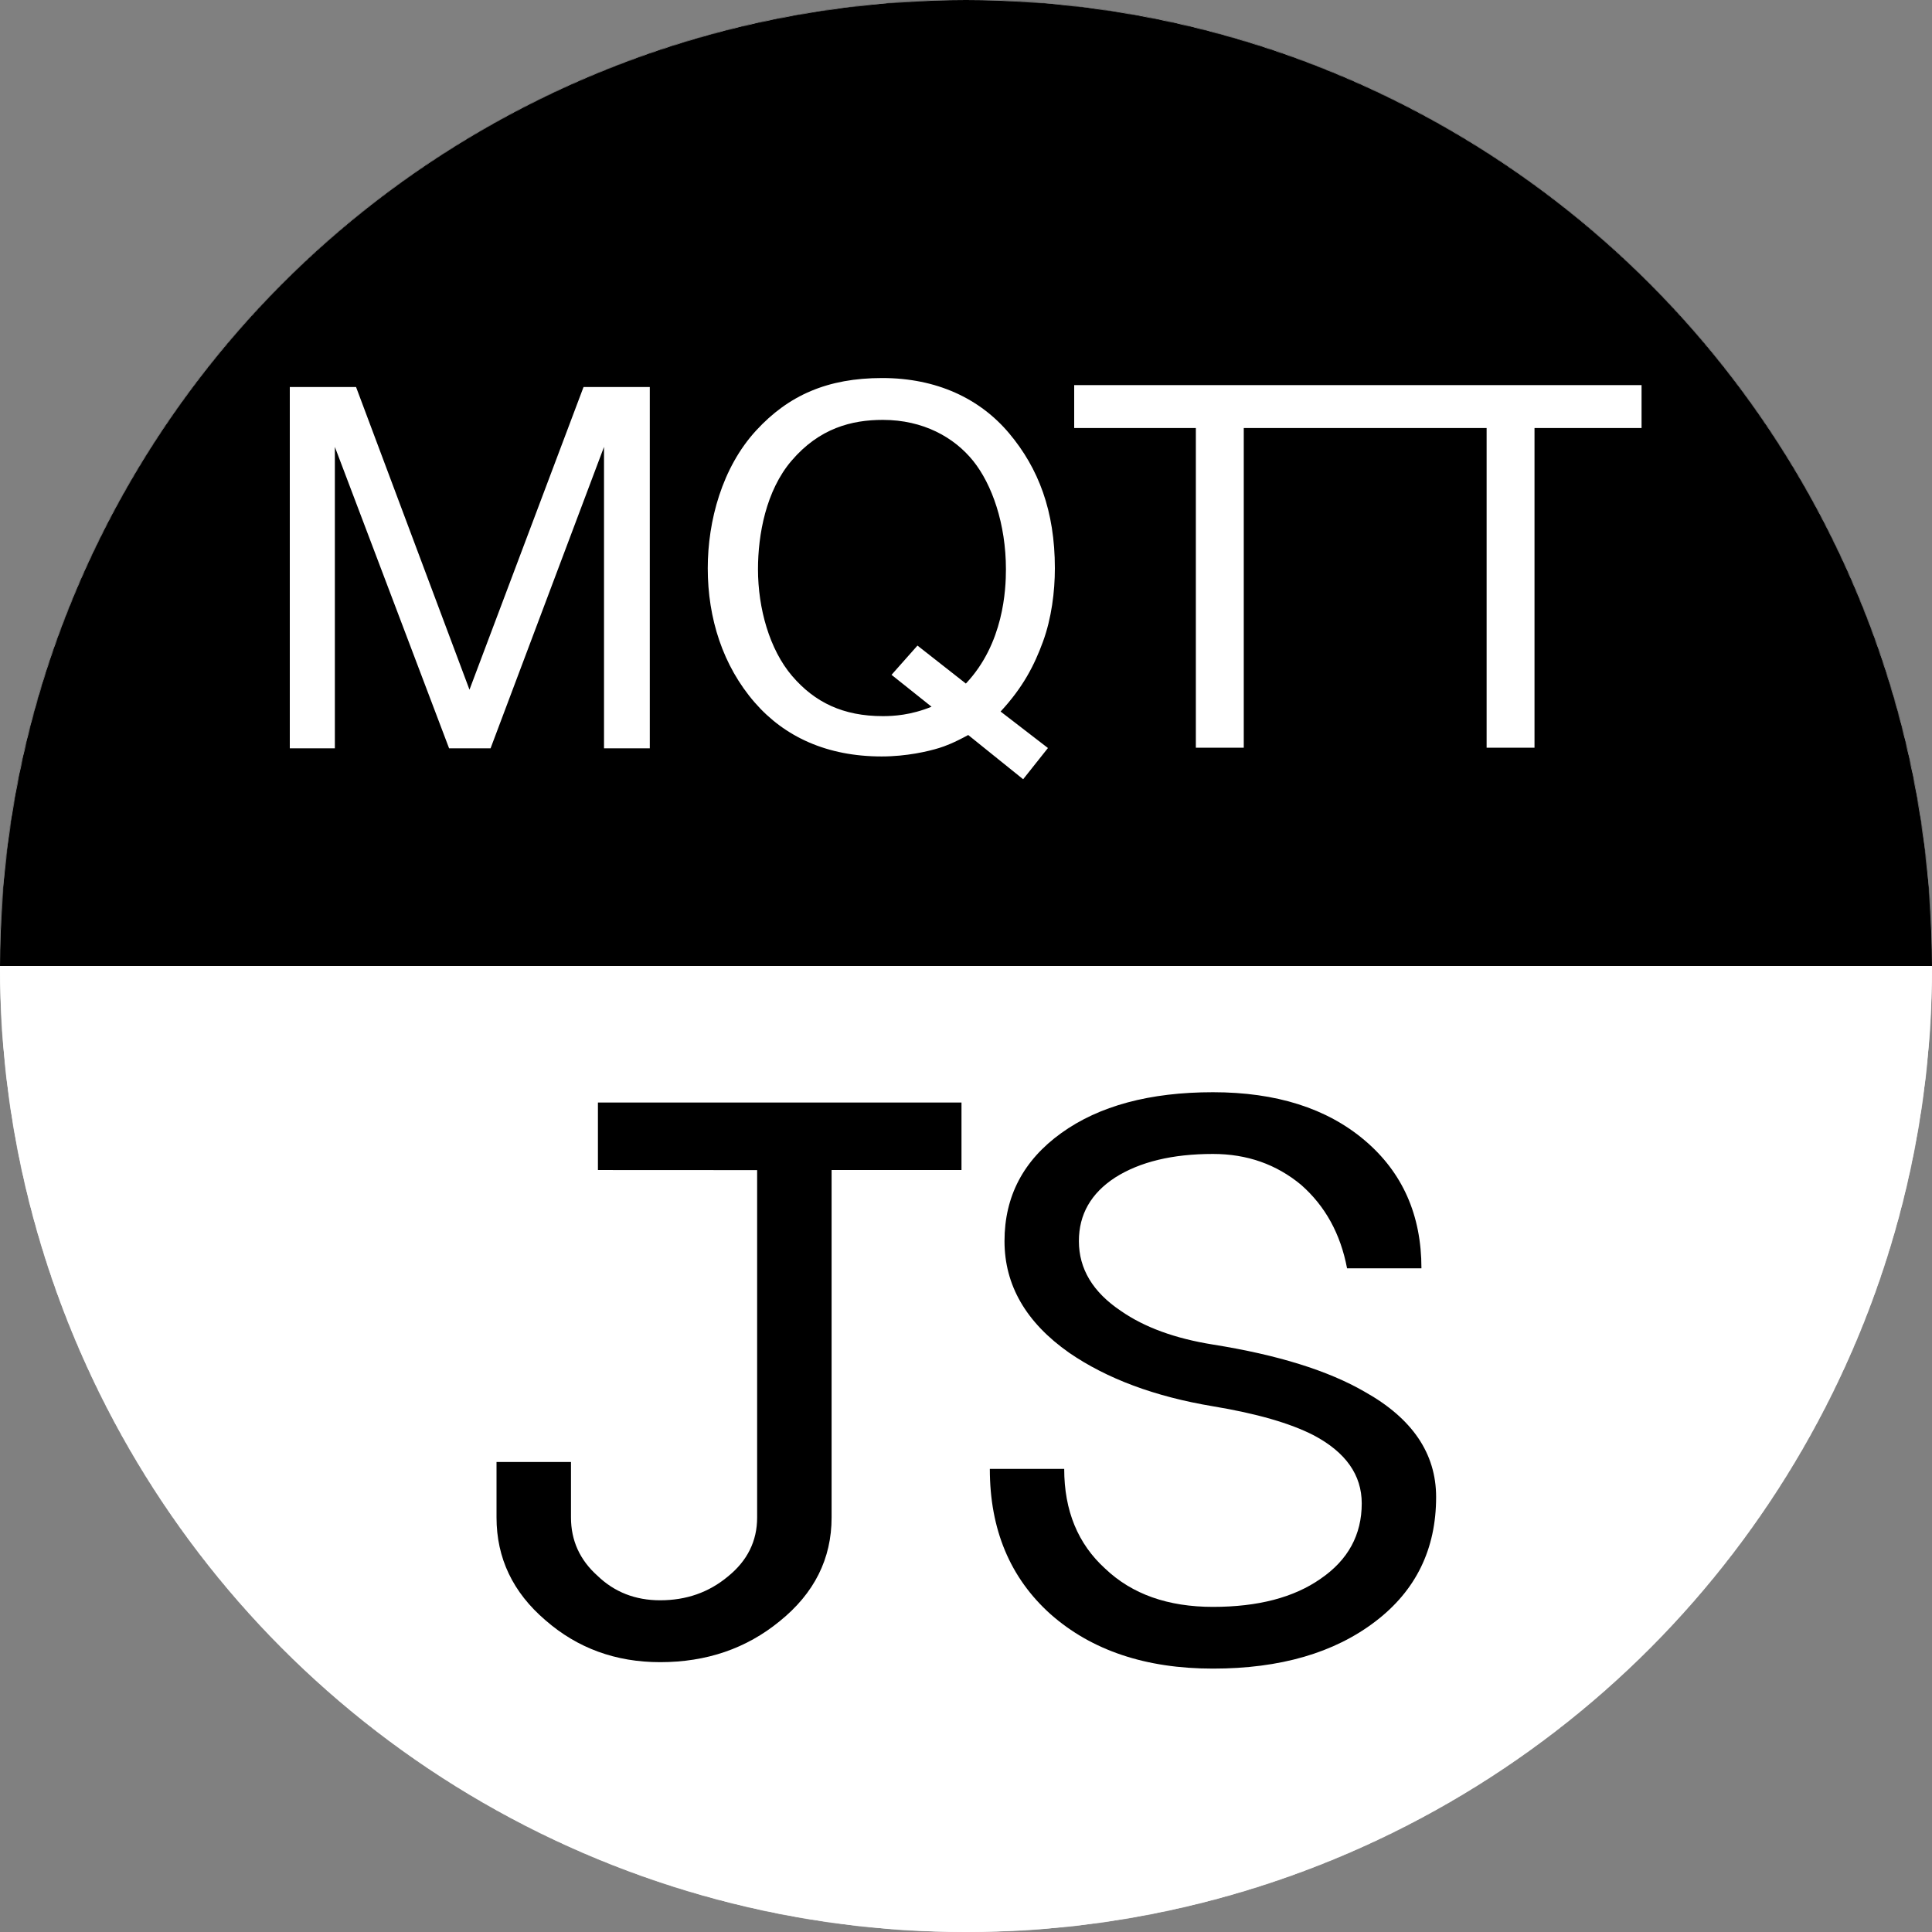 <?xml version="1.0" encoding="UTF-8"?>
<svg width="3000px" height="3000px" viewBox="0 0 3000 3000" version="1.1" xmlns="http://www.w3.org/2000/svg" xmlns:xlink="http://www.w3.org/1999/xlink">
    <rect x="0" y="0" width="3000" height="3000" fill="#808080" stroke="none"/>
    <title>MQTTJS_oval Copy</title>
    <defs>
        <circle id="path-1" cx="1500" cy="1500" r="1500"></circle>
    </defs>
    <g id="MQTTJS_oval-Copy" stroke="none" stroke-width="1" fill="none" fill-rule="evenodd">
        <mask id="mask-2" fill="white">
            <use xlink:href="#path-1"></use>
        </mask>
        <use id="Oval" fill="#FFFFFF" fill-rule="nonzero" xlink:href="#path-1"></use>
        <g id="Group" mask="url(#mask-2)" fill-rule="nonzero">
            <rect id="down" fill="#FFFFFF" x="0" y="1500" width="3000" height="1500"></rect>
            <rect id="up" fill="#000000" x="0" y="0" width="3000" height="1500"></rect>
        </g>
        <path d="M519.969,1162 L519.969,693.937 L697.361,1162 L761.737,1162 L937.909,693.937 L937.909,1162 L1009,1162 L1009,601 L906.105,601 L729.009,1070.955 L552.895,601 L450,601 L450,1162 L519.969,1162 Z M1369.062,1174.617 C1407.759,1174.617 1441.363,1166.694 1458.145,1161.517 C1467.032,1158.776 1480.332,1153.927 1503.44,1141.326 L1588.747,1210 L1627.246,1161.517 L1553.713,1104.872 C1588.747,1067.025 1606.119,1032.966 1619.469,996.517 C1632.819,960.069 1638,918.536 1638,882.392 C1638,793.275 1612.453,727.034 1567.114,672.997 C1521.775,618.96 1454.561,587 1369.844,587 C1285.127,587 1224.413,613.758 1174.097,668.509 C1121.25,726.012 1099,808.789 1099,882.392 C1099,960.173 1122.39,1033.736 1171.85,1090.733 C1218.357,1144.327 1284.436,1174.617 1369.062,1174.617 Z M1931.313,664.645 L1931.313,1161 L1856.91,1161 L1856.91,664.645 L1668,664.645 L1668,598 L2549,598 L2549,664.645 L2382.785,664.645 L2382.785,1161 L2308.411,1161 L2308.411,664.645 L1931.313,664.645 Z M1370.791,652 C1433.759,652 1481.735,679.193 1511.062,715.603 C1540.389,752.012 1562,813.501 1562,883.962 C1562,915.14 1558.621,999.241 1499.787,1061.428 L1424.639,1002.439 L1384.371,1047.859 L1446.494,1097.398 C1413.997,1110.623 1387.175,1112 1370.791,1112 C1309.35,1112 1265.239,1090.755 1230.056,1049.705 C1194.873,1008.655 1177,944.616 1177,883.962 C1177,829.987 1189.429,761.904 1228.935,715.603 C1272.361,664.708 1322.764,652 1370.791,652 Z" id="Combined-Shape" fill="#FFFFFF" fill-rule="nonzero" mask="url(#mask-2)"></path>
        <g id="js" mask="url(#mask-2)" fill="#000000" fill-rule="nonzero">
            <g transform="translate(771, 1696)" id="Path">
                <path d="M254.064,885 C326.074,885 387.941,863.805 439.667,821.415 C493.421,778.082 520.298,724.388 520.298,660.332 L520.298,120.828 L722,120.828 L722,16 L157.459,16 L157.459,120.828 L404.676,120.955 L404.676,660.332 C404.676,697.07 389.463,727.685 359.036,752.177 C329.623,776.669 294.633,788.915 254.064,788.915 C215.523,788.915 183.068,776.198 156.698,750.764 C129.314,726.272 115.622,696.128 115.622,660.332 L115.622,574.138 L0,574.138 L0,660.332 C0,723.446 25.356,776.669 76.067,820.002 C125.764,863.334 185.096,885 254.064,885 Z"></path>
                <path d="M1112.5,895 C1216.855,895 1300.947,870.57 1364.776,821.709 C1427.592,773.787 1459,709.423 1459,628.614 C1459,560.961 1422.02,506.462 1348.059,465.118 C1291.322,432.231 1212.803,407.801 1112.5,391.827 C1053.737,382.43 1006.118,365.047 969.645,339.677 C926.079,310.549 904.296,274.373 904.296,231.15 C904.296,189.806 923.039,156.919 960.526,132.488 C999.026,108.058 1049.684,95.843 1112.5,95.843 C1165.184,95.843 1210.776,111.816 1249.276,143.764 C1286.763,176.651 1310.572,219.874 1320.704,273.433 L1320.704,273.433 L1436.204,273.433 C1436.204,190.745 1406.822,124.501 1348.059,74.701 C1289.296,24.9 1210.776,0 1112.5,0 C1014.224,0 935.704,21.142 876.941,63.425 C818.178,105.709 788.796,161.617 788.796,231.15 C788.796,299.743 822.23,357.53 889.099,404.512 C947.862,444.916 1022.329,472.635 1112.5,487.669 C1180.382,498.945 1232.559,513.979 1269.033,532.772 C1318.678,559.081 1343.5,594.318 1343.5,638.48 C1343.5,687.341 1322.224,726.336 1279.671,755.465 C1238.132,784.593 1182.408,799.157 1112.5,799.157 C1042.592,799.157 986.868,779.425 945.329,739.961 C902.776,701.436 881.5,649.756 881.5,584.921 L881.5,584.921 L766,584.921 C766,678.885 797.408,754.055 860.224,810.433 C924.053,866.811 1008.145,895 1112.5,895 Z"></path>
            </g>
        </g>
    </g>
</svg>